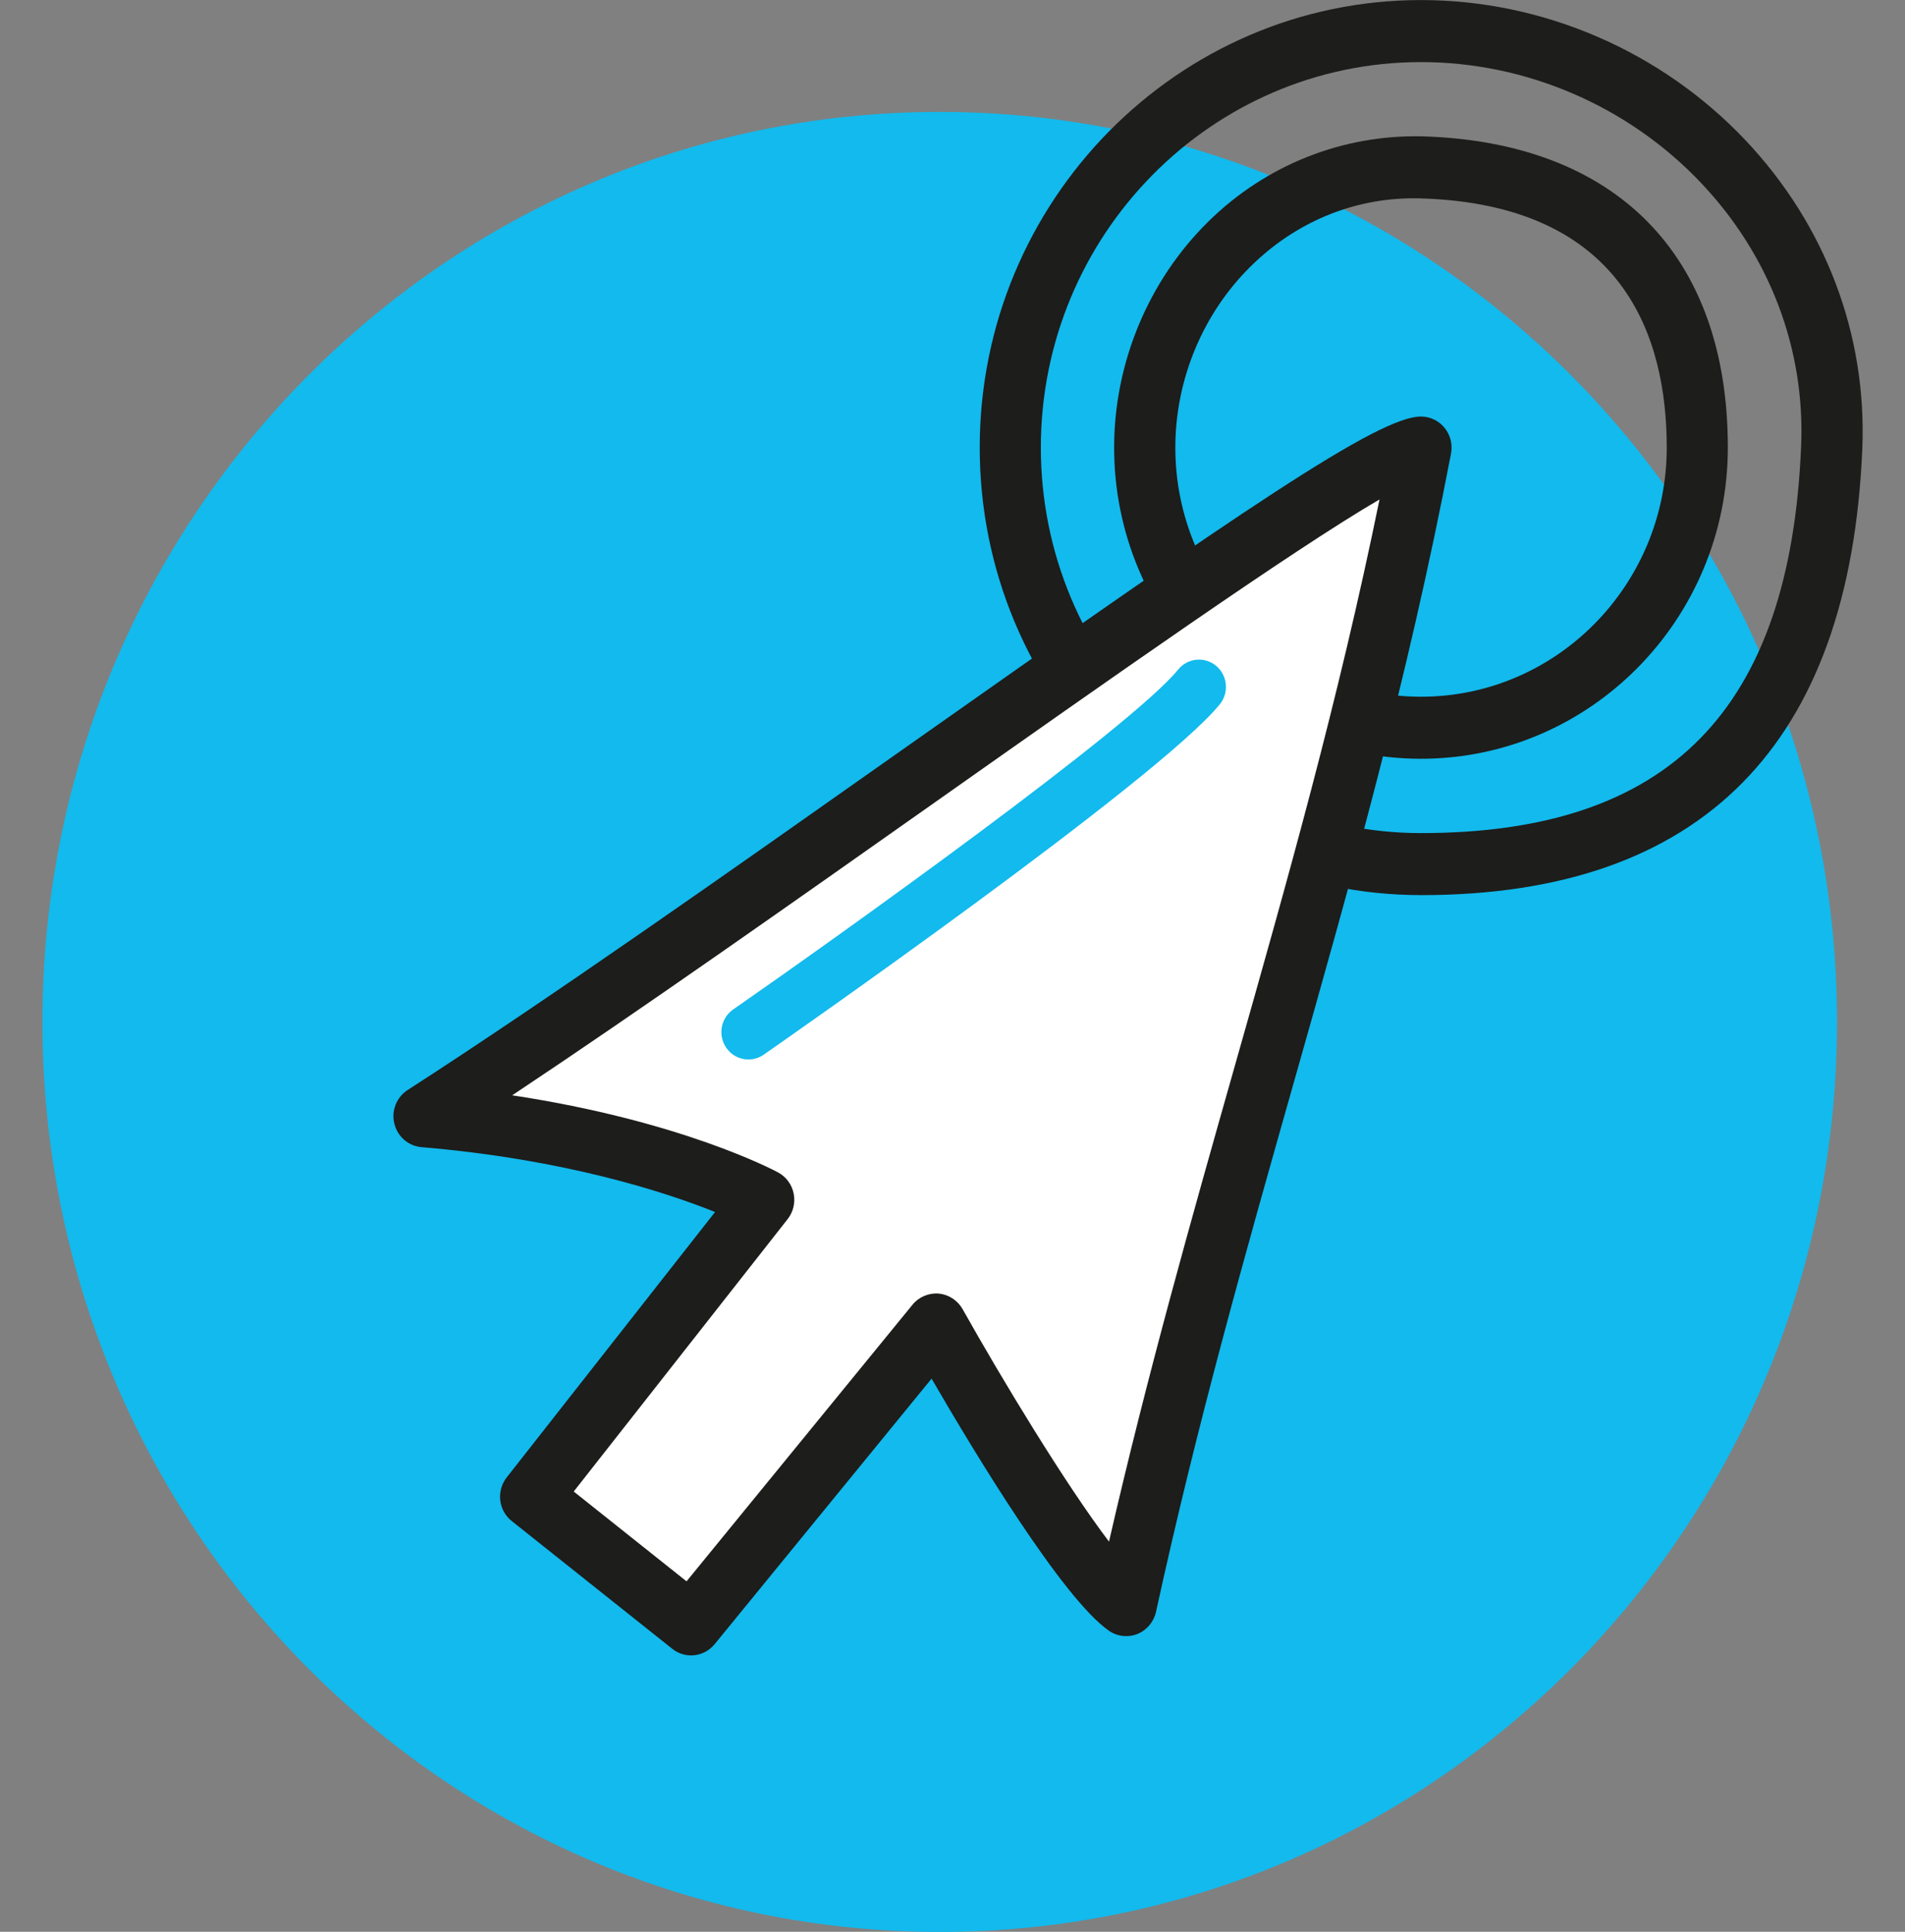 <svg xmlns="http://www.w3.org/2000/svg" xmlns:xlink="http://www.w3.org/1999/xlink" width="72" height="73" xml:space="preserve" overflow="hidden"><rect width="100%" height="100%" fill="#808080" stroke="none"/><g transform="translate(-233 -306)"><path d="M69.43 38.082C69.43 56.812 54.247 71.996 35.517 71.996 16.787 71.996 1.603 56.812 1.603 38.082 1.603 19.352 16.787 4.169 35.517 4.169 54.247 4.169 69.43 19.353 69.43 38.083" fill="#12BAED" transform="matrix(1 0 0 1.014 233 306.002)"></path><path d="M53.707 33.356C44.509 33.356 37.029 25.873 37.029 16.677 37.029 7.481 44.511 0 53.707 0 58.319 0 62.791 1.905 65.973 5.227 68.999 8.386 70.566 12.47 70.386 16.729 69.916 27.761 64.305 33.357 53.707 33.357ZM53.707 2.312C45.785 2.312 39.339 8.758 39.339 16.679 39.339 24.599 45.785 31.045 53.707 31.045 63.09 31.045 67.656 26.464 68.074 16.631L68.074 16.628C68.23 13.007 66.89 9.525 64.304 6.828 61.555 3.958 57.692 2.312 53.709 2.312Z" fill="#1D1D1B" transform="matrix(1 0 0 1.014 233 306.002)"></path><path d="M53.707 28.275C47.312 28.275 42.109 23.072 42.109 16.677 42.109 13.523 43.403 10.458 45.661 8.263 47.859 6.127 50.76 5.016 53.738 5.079 61.088 5.286 65.304 9.514 65.304 16.677 65.304 23.072 60.101 28.275 53.706 28.275ZM53.426 7.388C51.135 7.388 48.96 8.281 47.274 9.921 45.461 11.682 44.422 14.145 44.422 16.677 44.422 21.797 48.589 25.963 53.709 25.963 58.828 25.963 62.995 21.797 62.995 16.677 62.995 12.561 61.378 7.609 53.675 7.391 53.592 7.388 53.51 7.388 53.426 7.388Z" fill="#1D1D1B" transform="matrix(1 0 0 1.014 233 306.002)"></path><path d="M53.706 16.677C50.698 32.219 45.979 44.366 42.565 59.818 40.53 58.416 35.378 49.361 35.378 49.361L26.12 60.535 20.056 55.777 28.866 44.712C28.866 44.712 24.296 42.283 16.026 41.594 29.157 33.253 51.359 16.679 53.706 16.679Z" fill="#FFFFFF" transform="matrix(1 0 0 1.014 233 306.002)"></path><path d="M26.12 61.69C25.868 61.69 25.618 61.61 25.407 61.443L19.343 56.684C19.1 56.496 18.944 56.216 18.907 55.911 18.872 55.603 18.961 55.297 19.152 55.056L27.026 45.166C25.168 44.432 21.363 43.2 15.931 42.749 15.435 42.707 15.022 42.355 14.904 41.871 14.784 41.391 14.988 40.886 15.406 40.62 20.773 37.209 27.552 32.495 34.109 27.935 47.064 18.926 52.111 15.521 53.706 15.521 54.052 15.521 54.378 15.676 54.597 15.942 54.818 16.207 54.907 16.558 54.842 16.898 53.195 25.4 51 33.036 48.876 40.42 47.09 46.633 45.243 53.055 43.692 60.066 43.608 60.44 43.344 60.751 42.986 60.893 42.632 61.031 42.226 60.988 41.907 60.767 40.164 59.569 36.858 54.181 35.209 51.376L27.01 61.272C26.782 61.547 26.451 61.69 26.12 61.69ZM21.686 55.584 25.948 58.93 34.488 48.621C34.73 48.329 35.105 48.175 35.479 48.206 35.857 48.241 36.195 48.459 36.383 48.788 37.854 51.374 40.26 55.3 41.915 57.45 43.372 51.19 45.037 45.401 46.652 39.785 48.669 32.773 50.584 26.117 52.139 18.611 48.864 20.492 41.804 25.402 35.43 29.833 29.912 33.669 24.237 37.618 19.359 40.817 25.727 41.767 29.24 43.601 29.407 43.691 29.711 43.85 29.927 44.14 29.996 44.474 30.067 44.812 29.984 45.162 29.769 45.431L21.684 55.583Z" fill="#1D1D1B" transform="matrix(1 0 0 1.014 233 306.002)"></path><path d="M28.287 39.482C27.962 39.482 27.641 39.328 27.444 39.038 27.125 38.573 27.243 37.938 27.709 37.619 31.785 34.824 42.757 27.097 44.529 24.951 44.885 24.515 45.532 24.455 45.965 24.813 46.399 25.172 46.46 25.814 46.101 26.247 43.787 29.056 29.471 38.886 28.862 39.304 28.686 39.423 28.485 39.482 28.287 39.482Z" fill="#12BAED" transform="matrix(1 0 0 1.014 233 306.002)"></path></g></svg>